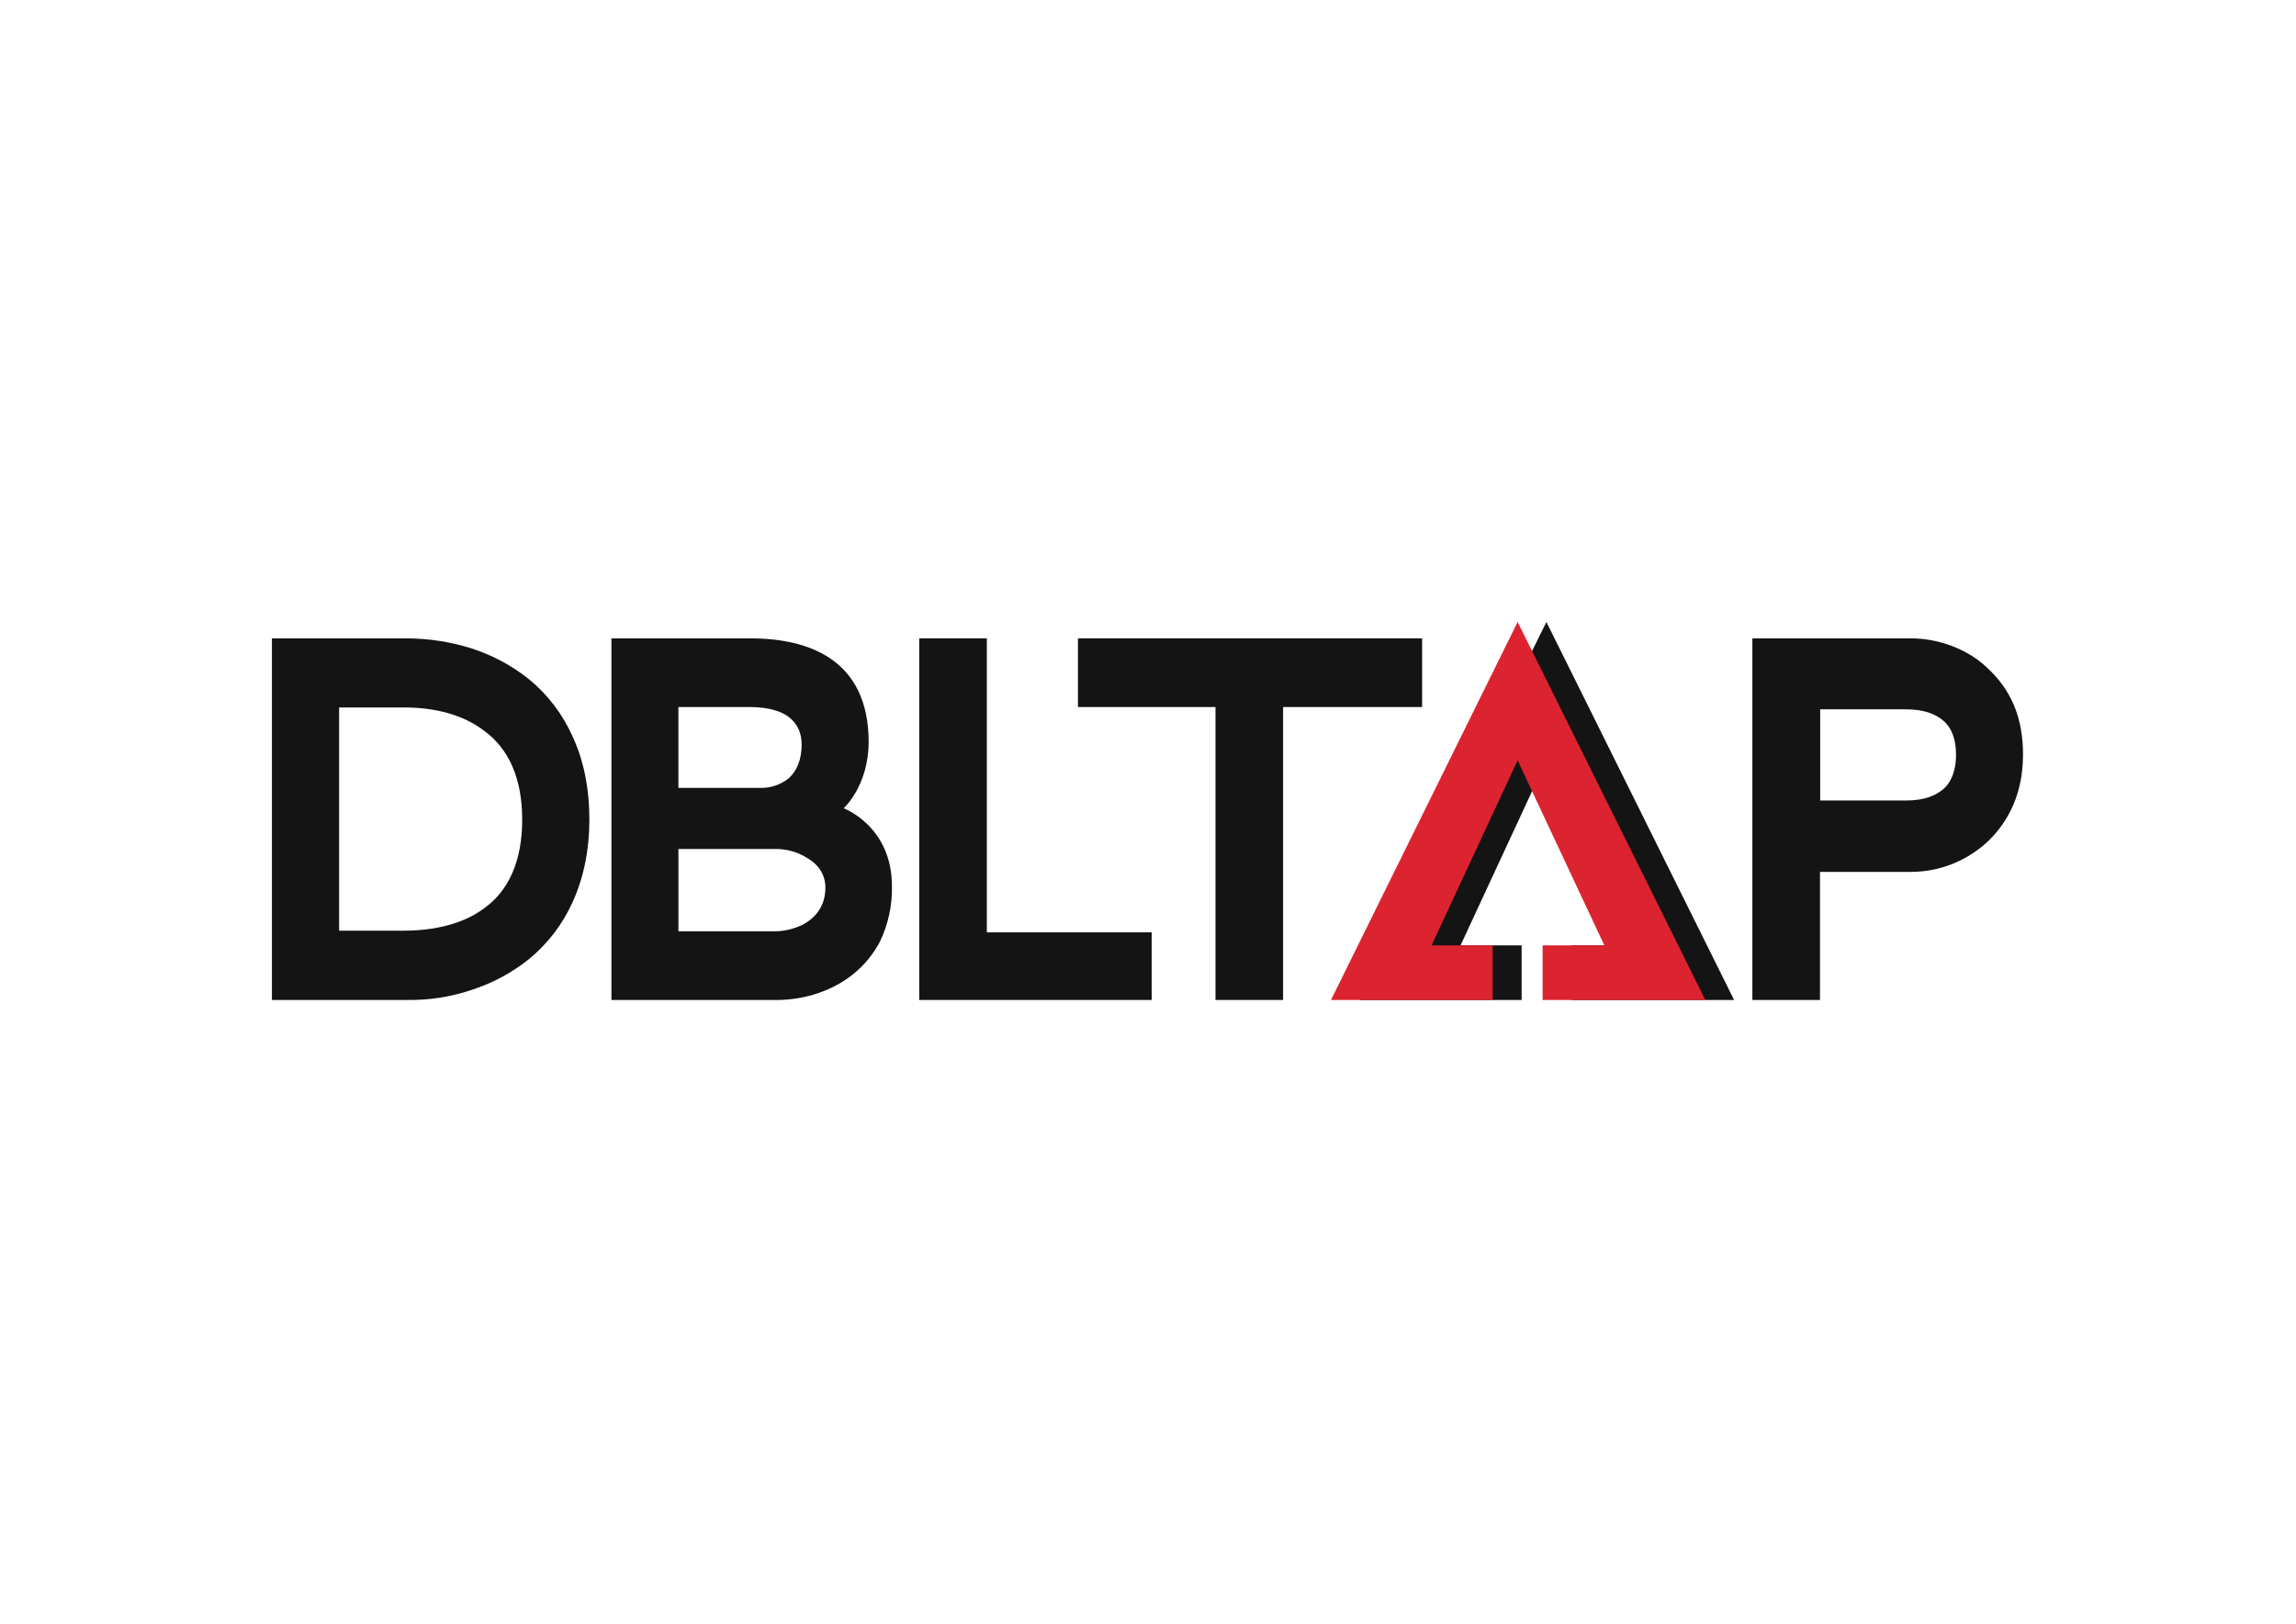 <?xml version="1.0" encoding="utf-8"?>
<!-- Generator: Adobe Illustrator 26.5.0, SVG Export Plug-In . SVG Version: 6.00 Build 0)  -->
<svg version="1.0" id="katman_1" xmlns="http://www.w3.org/2000/svg" xmlns:xlink="http://www.w3.org/1999/xlink" x="0px" y="0px"
	 viewBox="0 0 1190.55 841.89" style="enable-background:new 0 0 1190.55 841.89;" xml:space="preserve">
<style type="text/css">
	.st0{fill:#141414;}
	.st1{fill:#DC2330;}
	.st2{fill-rule:evenodd;clip-rule:evenodd;fill:#141414;}
</style>
<g>
	<g>
		<polygon class="st0" points="899.19,518.44 801.86,322.46 705.18,518.44 729.35,518.44 744.16,518.44 784.77,518.44 
			789.01,518.44 789.01,490.13 757.33,490.13 801.86,394.21 846.93,490.13 814.81,490.13 814.81,518.44 		"/>
		<path class="st0" d="M274.48,497.1c-9.04,7.29-19.49,12.85-30.59,16.33c-10.45,3.48-21.45,5.12-32.44,5.01H141V330.96h70.44
			c11,0.11,21.88,1.74,32.44,5.01c11.11,3.48,21.56,9.04,30.59,16.33c9.69,7.95,17.31,18.07,22.43,29.5
			c5.77,12.41,8.71,26.89,8.71,43.22c0,15.57-2.94,30.05-8.71,42.68C291.79,479.13,284.06,489.15,274.48,497.1z M270.78,425.02
			c0-21.34-6.86-36.91-20.03-46.38c-10.56-7.95-24.82-11.87-41.37-11.87h-33.53v115.73h33.42c21.34,0,34.29-6.1,41.37-11.32
			C263.92,461.93,270.78,446.14,270.78,425.02z"/>
		<path class="st0" d="M442.8,504.72c-10.56,8.71-25.26,13.72-40.07,13.72h-85.68V330.96h71.96c16.66,0,29.83,3.16,40.07,9.47
			c13.94,8.71,21.34,23.52,21.34,44.09c0,22.97-12.96,34.51-12.96,34.51s25.04,9.25,25.04,40.39c0.22,10.02-1.96,19.92-6.31,28.96
			C452.81,494.7,448.24,500.25,442.8,504.72z M351.78,408.47h42.24c5.44,0.22,10.78-1.63,15.02-5.01c4.25-3.92,6.64-9.8,6.64-17.42
			c0-5.23-1.63-9.47-4.79-12.63c-4.25-4.46-11.87-6.86-22.21-6.86h-36.91L351.78,408.47L351.78,408.47z M427.99,460.19
			c0-6.31-3.16-11.65-9.25-15.24c-4.68-3.05-10.23-4.68-15.79-4.79h-51.17v42.68h50.41c4.9-0.11,9.58-1.31,13.94-3.38
			C423.74,475.43,427.99,468.9,427.99,460.19L427.99,460.19z"/>
		<path class="st0" d="M511.71,330.96v152.42h85.47v35.06H476.66V330.96H511.71z"/>
		<path class="st0" d="M990.97,452.02h-47.25v66.41h-35.06V330.96h82.31c14.26,0,29.07,5.55,38.98,14.81
			C1042.9,357.52,1049,372,1049,391.27c0,23.52-10.34,37.67-18.94,45.62C1019.28,446.58,1005.45,452.02,990.97,452.02z
			 M988.36,415.01c9.25,0,15.79-2.4,20.36-6.86c3.7-3.92,5.55-9.8,5.55-16.88c0-7.08-1.85-12.96-5.55-16.66
			c-4.46-4.46-11.11-6.86-20.36-6.86h-44.53v47.25H988.36z"/>
		<polygon class="st1" points="884.28,518.44 786.94,322.46 690.15,518.44 773.99,518.44 773.99,490.13 742.3,490.13 786.94,394.21 
			831.91,490.13 799.9,490.13 799.9,518.44 		"/>
		<polygon class="st2" points="558.96,366.56 630.27,366.56 630.27,518.44 665.33,518.44 665.33,366.56 737.41,366.56 
			737.41,330.96 558.96,330.96 		"/>
	</g>
</g>
</svg>
